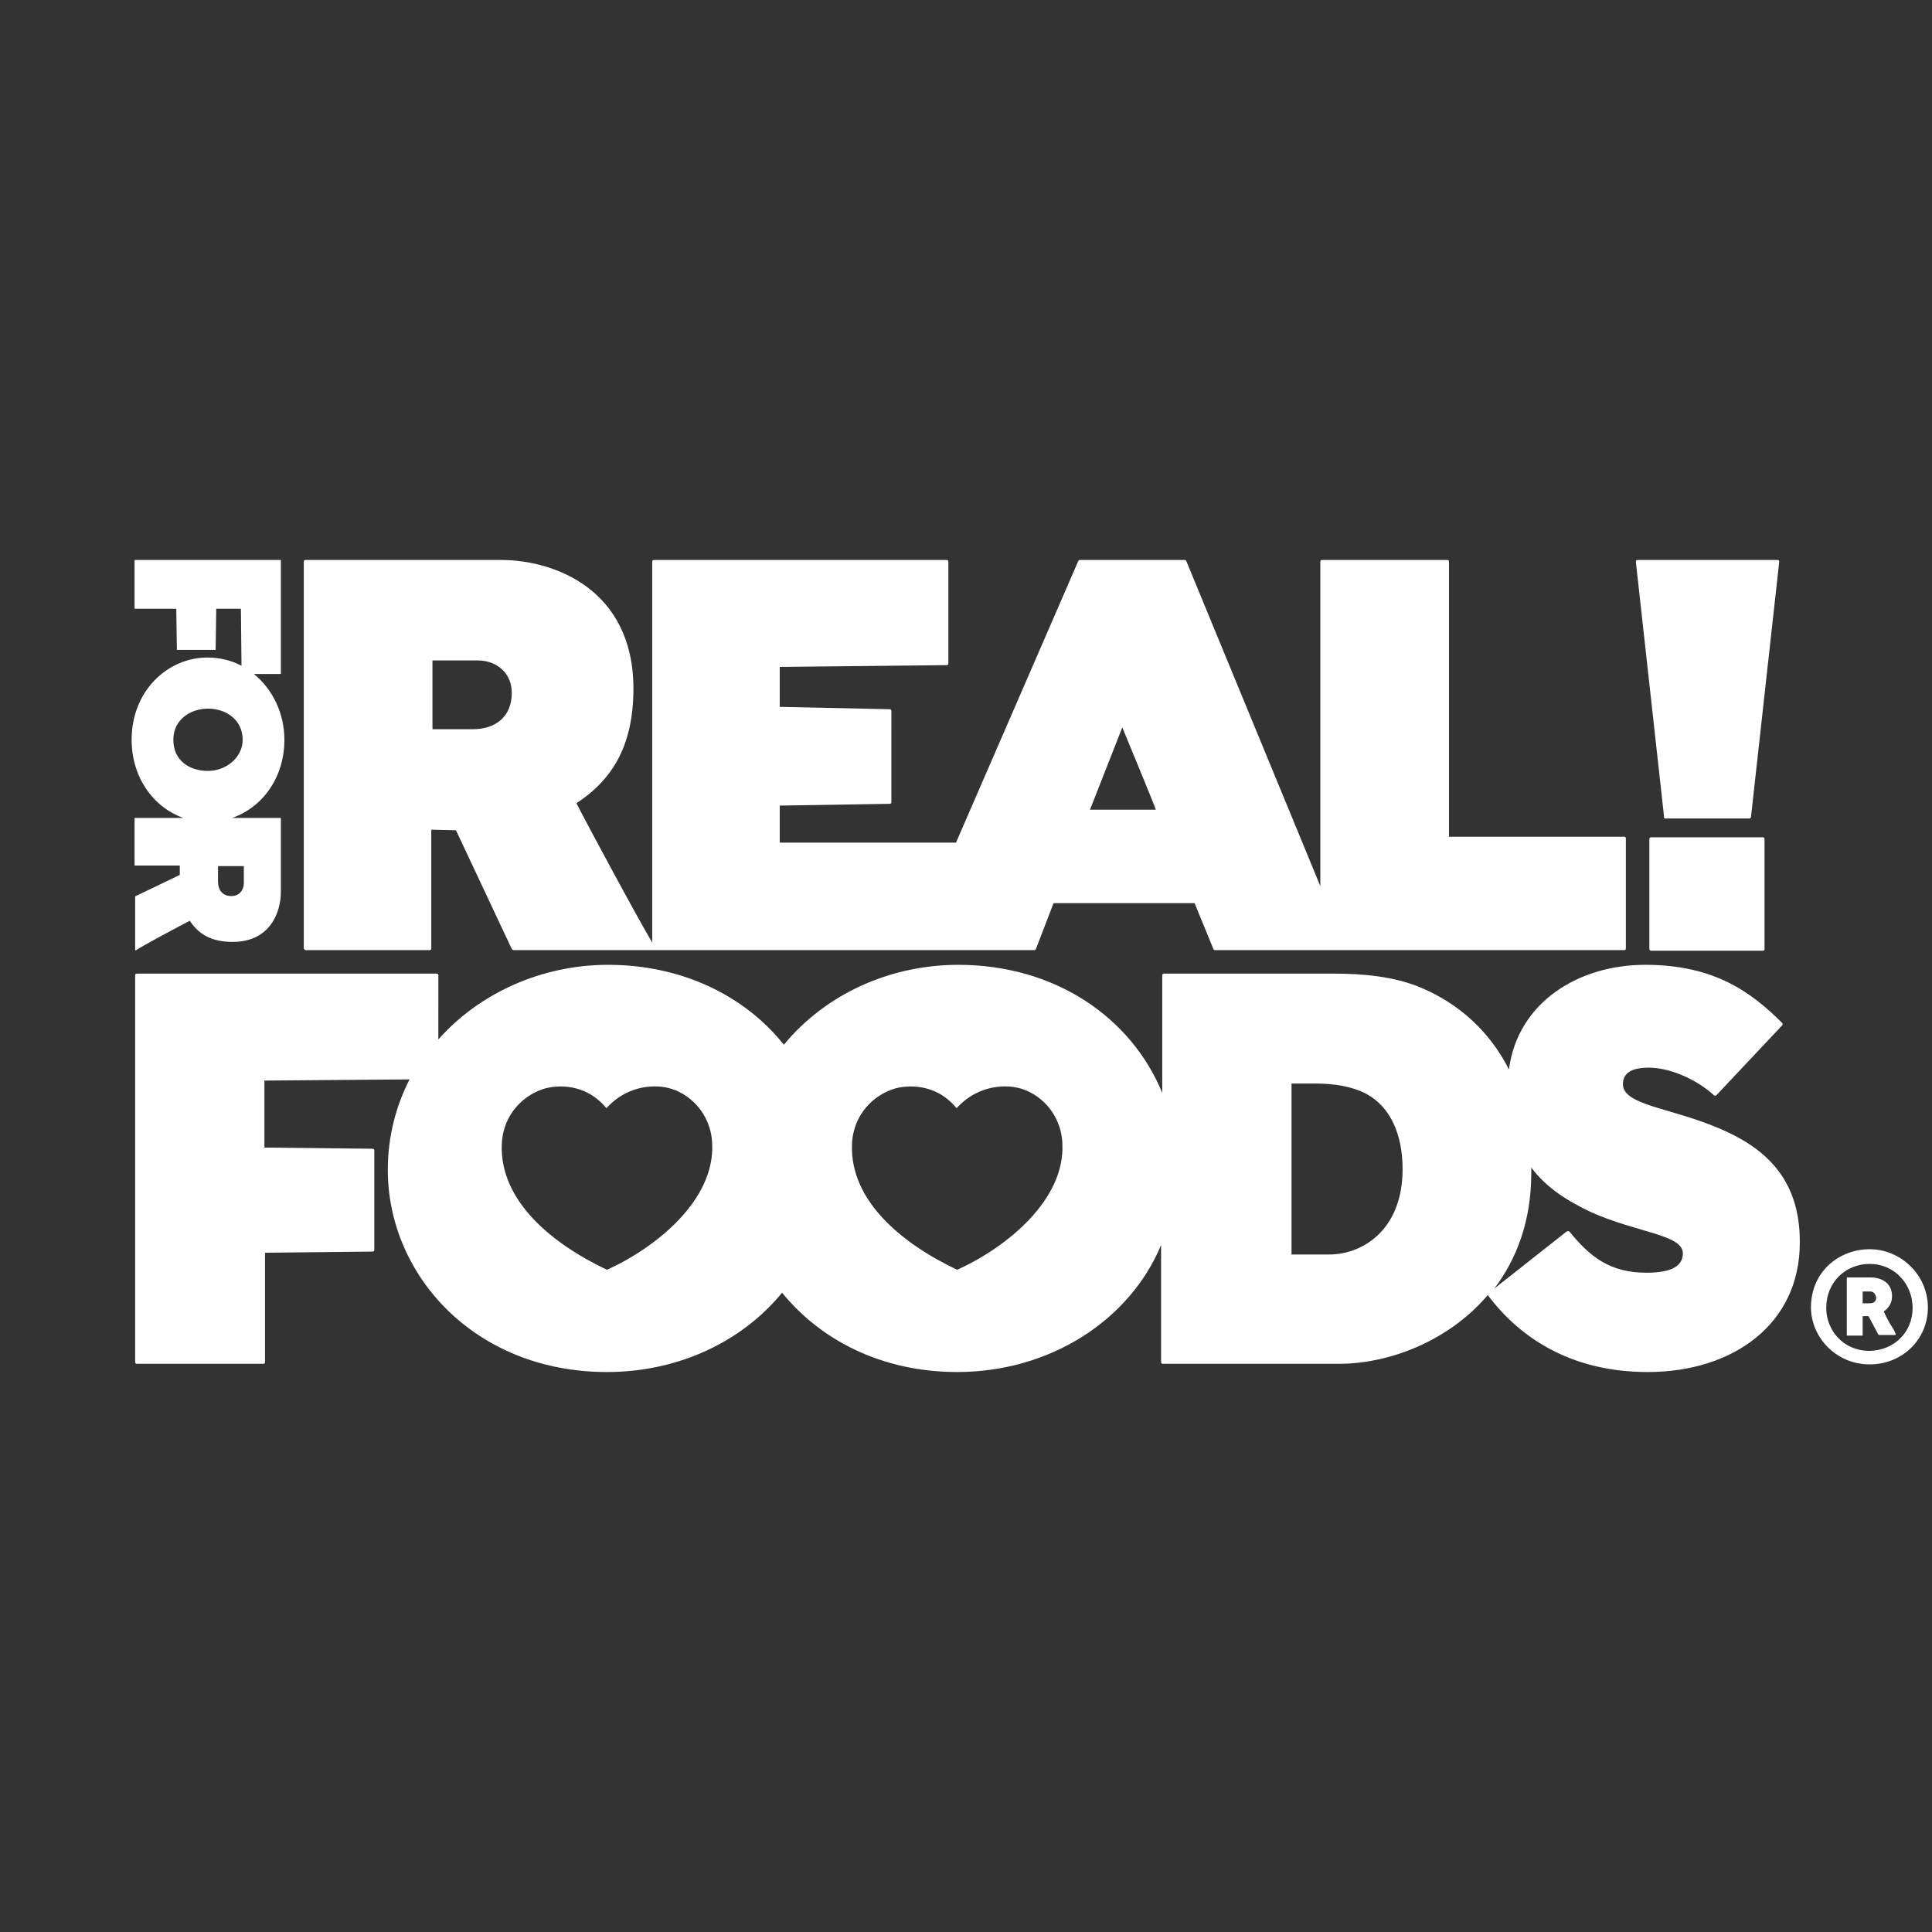 <?xml version="1.0" encoding="UTF-8"?>
<!-- Generator: Adobe Illustrator 27.0.1, SVG Export Plug-In . SVG Version: 6.00 Build 0)  -->
<svg xmlns="http://www.w3.org/2000/svg" xmlns:xlink="http://www.w3.org/1999/xlink" version="1.1" id="Lager_1" x="0px" y="0px" viewBox="0 0 328.8 328.8" style="enable-background:new 0 0 328.8 328.8;" xml:space="preserve">
<rect x="0" y="0" width="328.8" height="328.8" fill="#333333" stroke="none"/>
<style type="text/css">
	.st0{fill:#FFFFFF;}
</style>
<g>
	<g>
		<path class="st0" d="M292.5,192c-8.2-3.5-16.3-3.9-16.3-7.5c0-1.9,1.5-2.8,4.4-2.8c3.4,0,7.9,1.8,11.1,4.7c0.1,0.1,0.3,0.1,0.4,0    l11.2-11.9c0.1-0.1,0.1-0.3,0-0.4c-5.2-5.2-11.5-9.9-23.3-9.9c-11.4,0-21.7,6.4-23.2,17.8c-3.4-6.7-8.7-11.2-14.7-13.8    c-4.8-2.1-10.5-2.5-15-2.5h-29c-0.2,0-0.3,0.1-0.3,0.3V186c-5.3-12.9-18.3-21.8-34.7-21.8c-11.8,0-22.7,5.1-29.7,13.6    c-6.6-8.3-17.3-13.6-29.9-13.6c-11.3,0-21.9,4.8-28.9,12.7V166c0-0.2-0.1-0.3-0.3-0.3h-51c-0.2,0-0.3,0.1-0.3,0.3v65.8    c0,0.2,0.1,0.3,0.3,0.3h21.5c0.2,0,0.3-0.1,0.3-0.3v-18.6l18.3-0.2c0.2,0,0.3-0.1,0.3-0.3v-16.9c0-0.2-0.1-0.3-0.3-0.3L45,195.3    v-11.4l24.7-0.2c-2.3,4.5-3.7,9.7-3.7,15.4c0,17.9,14.8,34.4,37.3,34.4c12.2,0,23-5.2,29.8-13.5c6.5,8,16.9,13.5,29.8,13.5    c15.7,0,29.3-8.7,34.7-21.6v19.9c0,0.2,0.1,0.3,0.3,0.3h30c8.3,0,18.5-3.7,25.3-11.7c5.3,7.1,14,13.1,27.2,13.1    c14.6,0,25.9-8.2,25.9-22C306.4,200,299.6,195,292.5,192z M103.3,216.1c-9.3-4.4-18.3-11.7-17.9-21.4c0.2-5.1,3.8-8.5,7.5-9.5    c1.6-0.4,6.6-1.1,10.3,3.4c4-4.4,9-3.8,10.3-3.5c3.8,0.8,7.5,4.4,7.7,9.5C121.7,204.2,111.7,212.3,103.3,216.1z M162.9,216.1    c-9.3-4.4-18.3-11.7-17.9-21.4c0.2-5.1,3.8-8.5,7.5-9.5c1.6-0.4,6.6-1.1,10.3,3.4c4-4.4,9-3.8,10.3-3.5c3.8,0.8,7.5,4.4,7.7,9.5    C181.3,204.2,171.3,212.3,162.9,216.1z M226.2,213.5h-6.4v-29.1h4c3.3,0,6.4,0.5,8.8,1.8c4,2.2,6.1,6.8,6.1,12.8    C238.7,209.3,231.9,213.5,226.2,213.5z M280.2,216.6c-6.2,0-9.6-2.7-13.1-7c-0.1-0.1-0.3-0.1-0.5,0l-12.3,9.7    c3.8-5,6.3-11.5,6.3-19.6c0-0.3,0-0.6,0-1c2.7,3.6,6.4,5.8,10.2,7.6c7.8,3.5,15.6,3.8,15.6,7C286.4,215.5,284.4,216.6,280.2,216.6    z"></path>
		<path class="st0" d="M23.1,152.5c-0.1,0-0.1,0.1-0.1,0.2v8.9c0,0.1,0.1,0.2,0.2,0.1c0.4-0.4,8.1-4.5,9.1-5    c1.5,2.3,3.7,3.6,7.3,3.6c6.4,0,8.2-5.1,8.2-8.5v-12.5c0-0.1,0-0.1-0.1-0.1h-8.2c5.2-1.8,8.9-6.9,8.9-13.3c0-4.5-2-8.6-5.2-11.2    h4.5c0.1,0,0.1,0,0.1-0.1V95.4c0-0.1,0-0.1-0.1-0.1H23c-0.1,0-0.1,0-0.1,0.1v8.1c0,0.1,0,0.1,0.1,0.1h7l0.1,6.9    c0,0.1,0,0.1,0.1,0.1h6.4c0.1,0,0.1,0,0.1-0.1l0.1-6.9H41l0.1,9.7c-1.7-0.9-3.7-1.4-5.8-1.4c-6.7,0-12.9,5.6-12.9,14    c0,6.2,3.5,11.4,8.8,13.3H23c-0.1,0-0.1,0-0.1,0.1v7.9c0,0.1,0,0.1,0.1,0.1h7.6l0,1.6L23.1,152.5z M29.5,125.9    c0-3.5,3-5.3,5.9-5.3c3.2,0,5.9,2,5.9,5.3c0,3-2.8,5.3-5.9,5.3C32.2,131.2,29.5,129.4,29.5,125.9z M41.5,150.3    c0,1.2-0.8,2.2-2.1,2.2c-1.6,0-2.3-1.1-2.3-2.5v-2.6h4.4V150.3z"></path>
		<path class="st0" d="M52,161.7h21.1c0.2,0,0.3-0.1,0.3-0.3v-20.2l4.2,0.1l9.4,20c0.1,0.3,0.3,0.4,0.5,0.4h23.8c0,0,0,0,0,0    c0,0,0,0,0,0h64.7c0.1,0,0.3-0.1,0.3-0.2l3-7.8h24l3.2,7.8c0,0.1,0.2,0.2,0.3,0.2h69.6c0.2,0,0.3-0.1,0.3-0.3v-18.7    c0-0.2-0.1-0.3-0.3-0.3l-29.8,0V95.6c0-0.2-0.1-0.3-0.3-0.3H225c-0.2,0-0.3,0.1-0.3,0.3v55.2l-22.8-55.3c-0.1-0.2-0.2-0.2-0.3-0.2    h-17.8c-0.1,0-0.2,0-0.3,0.2l-20.8,47.9h-30v-6.3l18.7-0.3c0.2,0,0.3-0.1,0.3-0.3V121c0-0.2-0.1-0.3-0.3-0.3l-18.7-0.4v-6.8    l28.4-0.3c0.2,0,0.3-0.1,0.3-0.3V95.6c0-0.2-0.1-0.3-0.3-0.3h-49.8c-0.2,0-0.3,0.1-0.3,0.3v64.8c-2.2-3.6-11.6-21.1-12.9-23.7    c6.1-4,9.7-9.8,9.7-19.5c0-16.9-13.5-21.9-22.5-21.9H52c-0.2,0-0.3,0.1-0.3,0.3v65.8C51.8,161.6,51.9,161.7,52,161.7z M191,123.8    c0,0,5.8,14,5.7,14h-11.2L191,123.8z M73.6,112.4h7.7c3.3,0,5.8,2.2,5.8,5.5c0,4.2-2.9,6.2-6.6,6.2h-6.9V112.4z"></path>
		<path class="st0" d="M281,142.5c-0.2,0-0.3,0.1-0.3,0.3v18.7c0,0.2,0.1,0.3,0.3,0.3H300c0.2,0,0.3-0.1,0.3-0.3v-18.7    c0-0.2-0.1-0.3-0.3-0.3H281z"></path>
		<path class="st0" d="M283.4,139.3h14.3c0.1,0,0.3-0.1,0.3-0.3l4.8-43.4c0-0.2-0.1-0.3-0.3-0.3h-23.8c-0.2,0-0.3,0.1-0.3,0.3    l4.8,43.4C283.1,139.2,283.3,139.3,283.4,139.3z"></path>
	</g>
	<g>
		<path class="st0" d="M308.2,222.5c0-6.1,4.8-9.9,10-9.9c5.3,0,9.9,4.4,9.9,9.9c0,5.5-4.4,9.7-9.9,9.7    C312.4,232.2,308.2,227.5,308.2,222.5z M325.5,222.6c0-4.1-3.1-7.5-7.3-7.5c-4,0-7.4,3-7.4,7.5c0,3.7,2.8,7.3,7.4,7.3    C322.4,229.8,325.5,226.7,325.5,222.6z M317,227.2c0,0.1,0,0.1-0.1,0.1h-2.5c-0.1,0-0.1,0-0.1-0.1v-9.7c0,0,0-0.1,0.1-0.1h4    c1.3,0,3.6,0.6,3.6,3.2c0,1.2-0.6,2-1.4,2.6c0.2,0.5,0.9,1.9,1.5,2.8c0.4,0.6,0.4,0.8,0.5,1c0.1,0.1,0,0.2-0.1,0.2h-2.7    c-0.1,0-0.1-0.1-0.2-0.2l-1.6-3l-1,0V227.2z M318.3,219.8H317v2h1.2c0.8,0,1.1-0.4,1.1-1C319.2,220.4,319,219.8,318.3,219.8z"></path>
	</g>
</g>
</svg>
